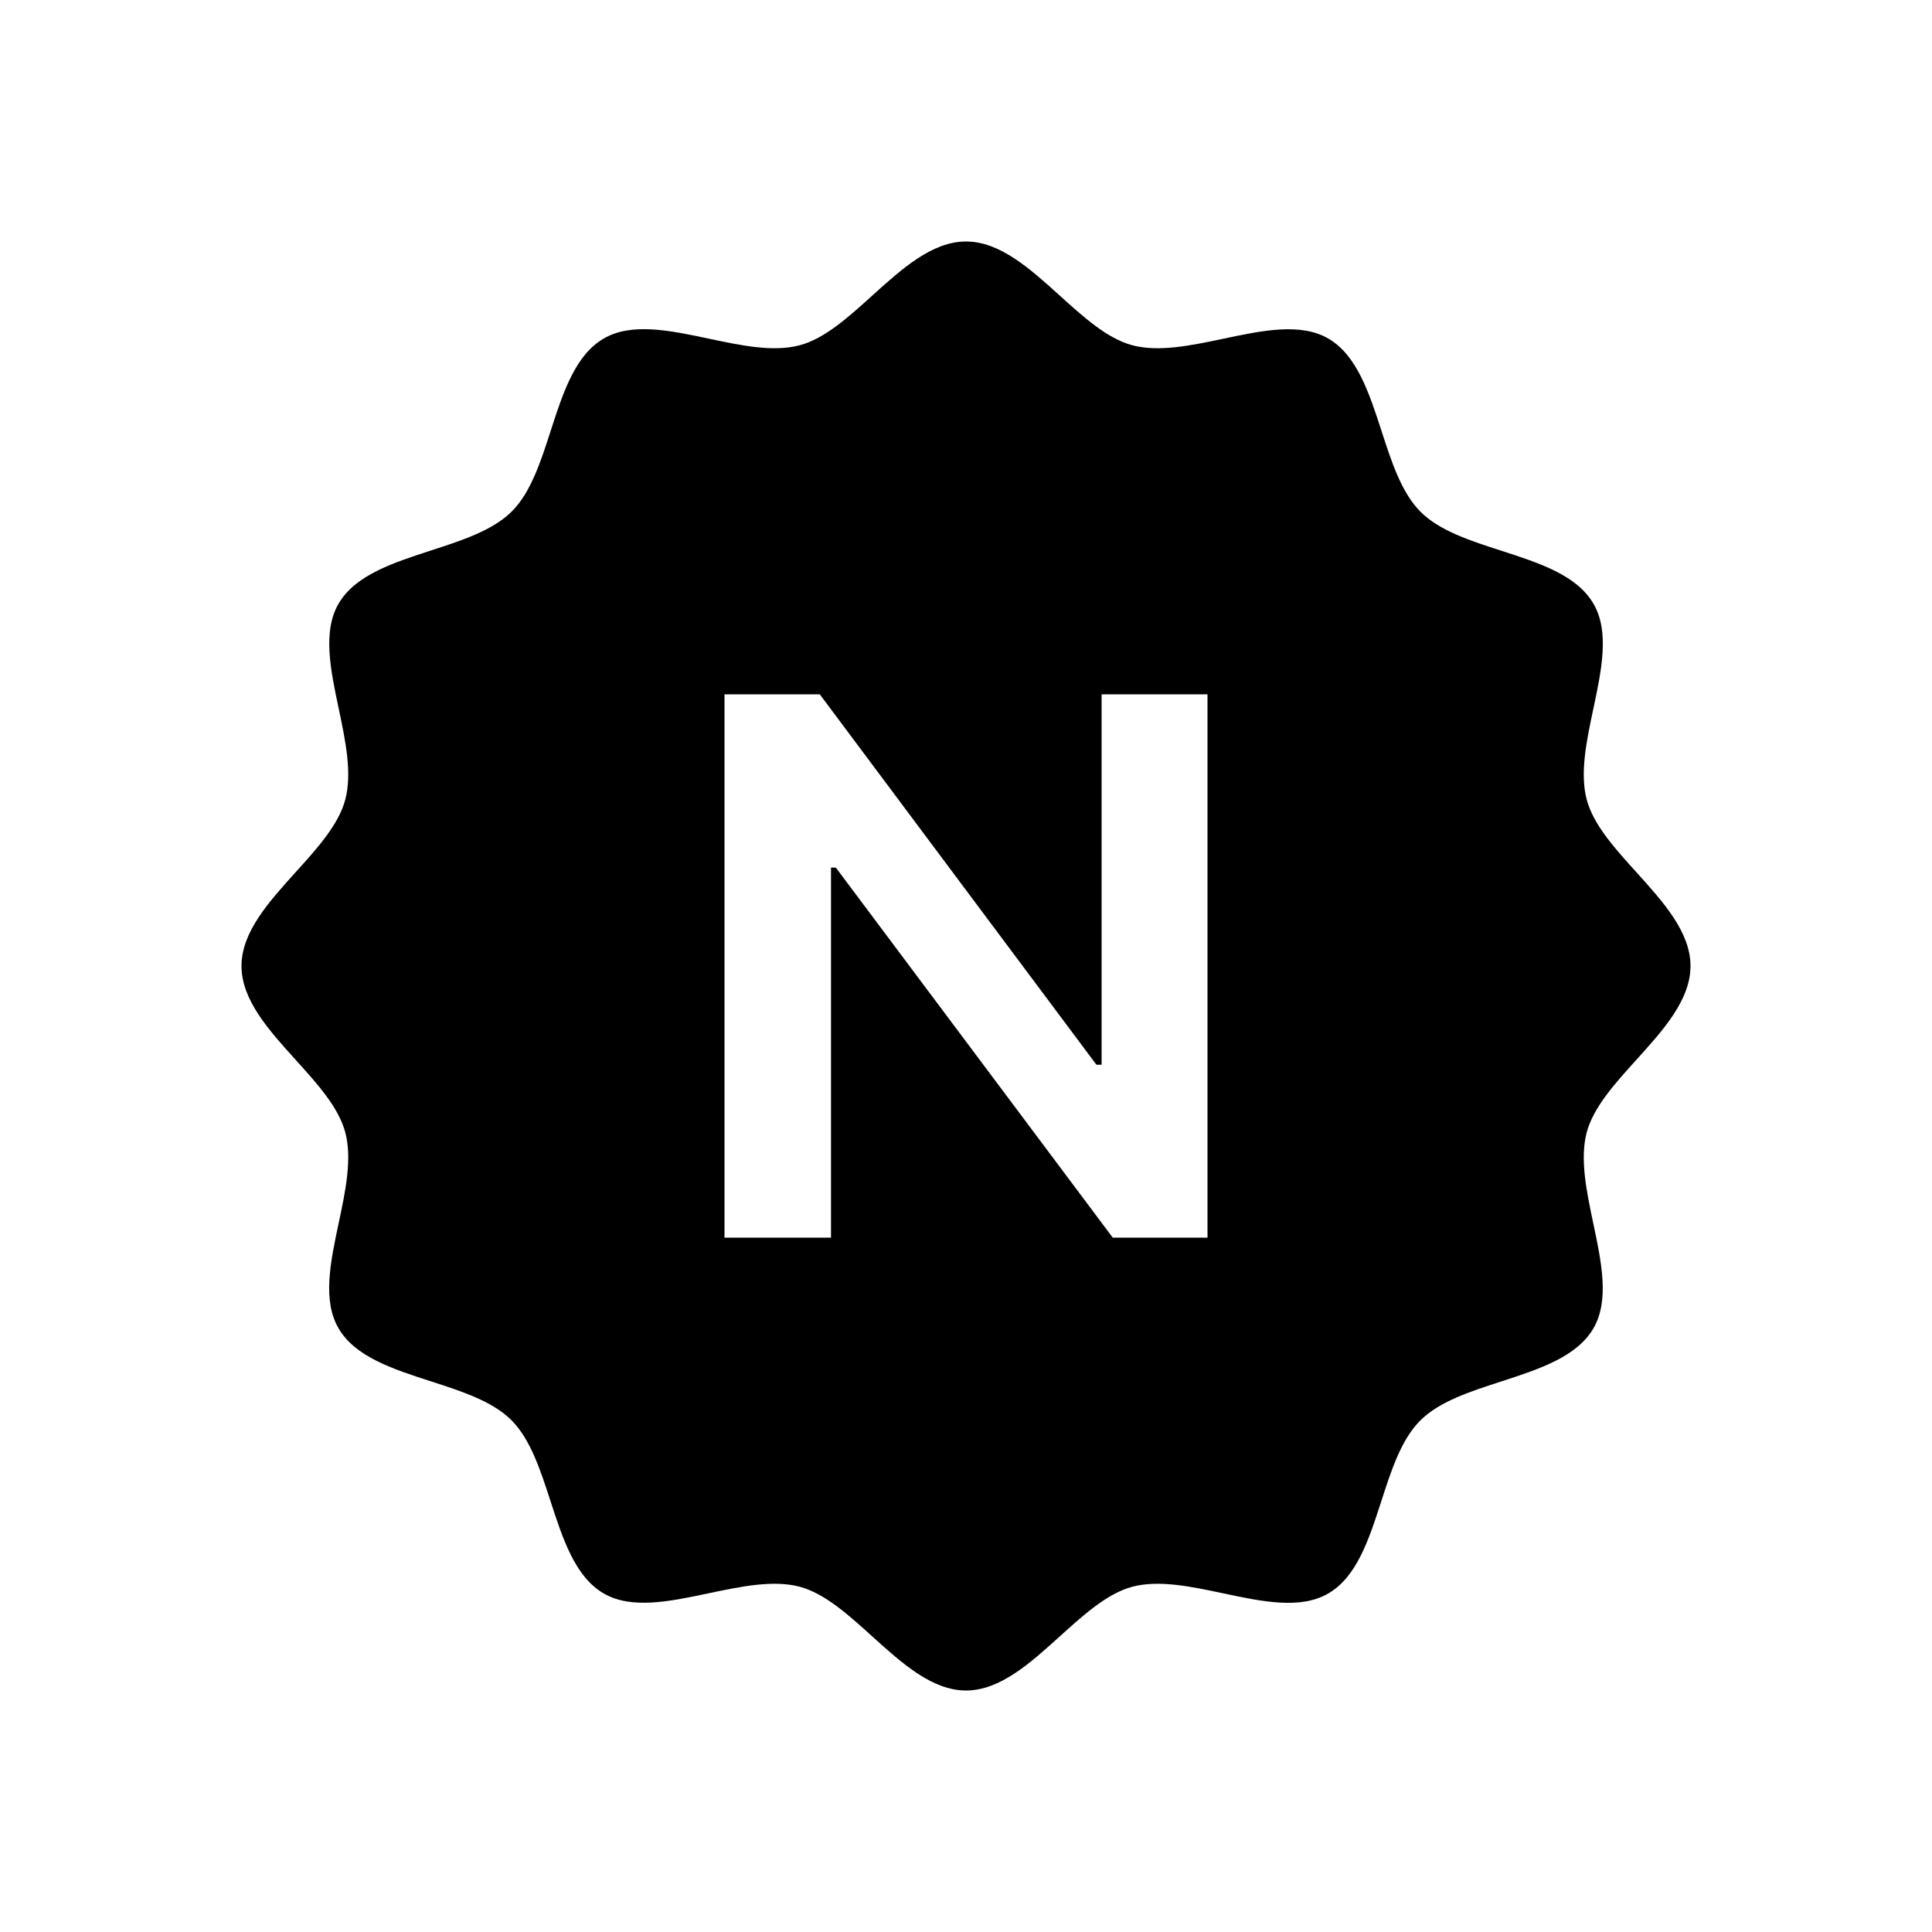 <svg width="32" height="32" viewBox="0 0 32 32" fill="none" xmlns="http://www.w3.org/2000/svg">
<path fill-rule="evenodd" clip-rule="evenodd" d="M27.105 17.552C26.747 17.948 26.392 18.339 26.281 18.756C26.165 19.196 26.278 19.731 26.39 20.264C26.525 20.903 26.66 21.539 26.393 22C26.119 22.474 25.49 22.678 24.863 22.882C24.351 23.048 23.84 23.213 23.526 23.526C23.21 23.839 23.044 24.352 22.878 24.867C22.676 25.492 22.473 26.12 22 26.393C21.539 26.662 20.902 26.527 20.261 26.391C19.729 26.278 19.195 26.165 18.756 26.281C18.339 26.392 17.948 26.747 17.552 27.105C17.061 27.549 16.562 28 16 28C15.438 28 14.94 27.549 14.448 27.105C14.053 26.747 13.661 26.392 13.244 26.281C12.804 26.165 12.269 26.278 11.736 26.39C11.097 26.525 10.461 26.66 10 26.393C9.526 26.119 9.322 25.49 9.118 24.863C8.952 24.351 8.786 23.84 8.474 23.526C8.161 23.21 7.648 23.044 7.133 22.878C6.508 22.676 5.88 22.473 5.607 22C5.338 21.539 5.473 20.902 5.609 20.261C5.722 19.729 5.835 19.195 5.719 18.756C5.608 18.339 5.253 17.948 4.895 17.552C4.451 17.061 4 16.562 4 16C4 15.438 4.451 14.94 4.895 14.448C5.253 14.053 5.608 13.661 5.719 13.244C5.835 12.804 5.722 12.269 5.61 11.736C5.475 11.097 5.34 10.461 5.607 10C5.881 9.526 6.51 9.322 7.137 9.118C7.649 8.952 8.16 8.786 8.474 8.474C8.79 8.161 8.956 7.648 9.122 7.133C9.324 6.508 9.527 5.88 10 5.607C10.461 5.338 11.098 5.473 11.739 5.609C12.271 5.722 12.805 5.835 13.244 5.719C13.661 5.608 14.053 5.253 14.448 4.895C14.94 4.451 15.438 4 16 4C16.562 4 17.061 4.451 17.552 4.895C17.948 5.253 18.339 5.608 18.756 5.719C19.196 5.835 19.731 5.722 20.264 5.61C20.903 5.475 21.539 5.34 22 5.607C22.474 5.881 22.678 6.51 22.882 7.137C23.048 7.649 23.213 8.16 23.526 8.474C23.839 8.79 24.352 8.956 24.867 9.122C25.492 9.324 26.12 9.527 26.393 10C26.662 10.461 26.527 11.098 26.391 11.739C26.278 12.271 26.165 12.805 26.281 13.244C26.392 13.661 26.747 14.053 27.105 14.448C27.549 14.94 28 15.438 28 16C28 16.562 27.549 17.061 27.105 17.552ZM18.246 11.5H20V20.5H18.431L13.844 14.37H13.764V20.5H12V11.5H13.578L18.16 17.635H18.246V11.5Z" fill="black"/>
</svg>
